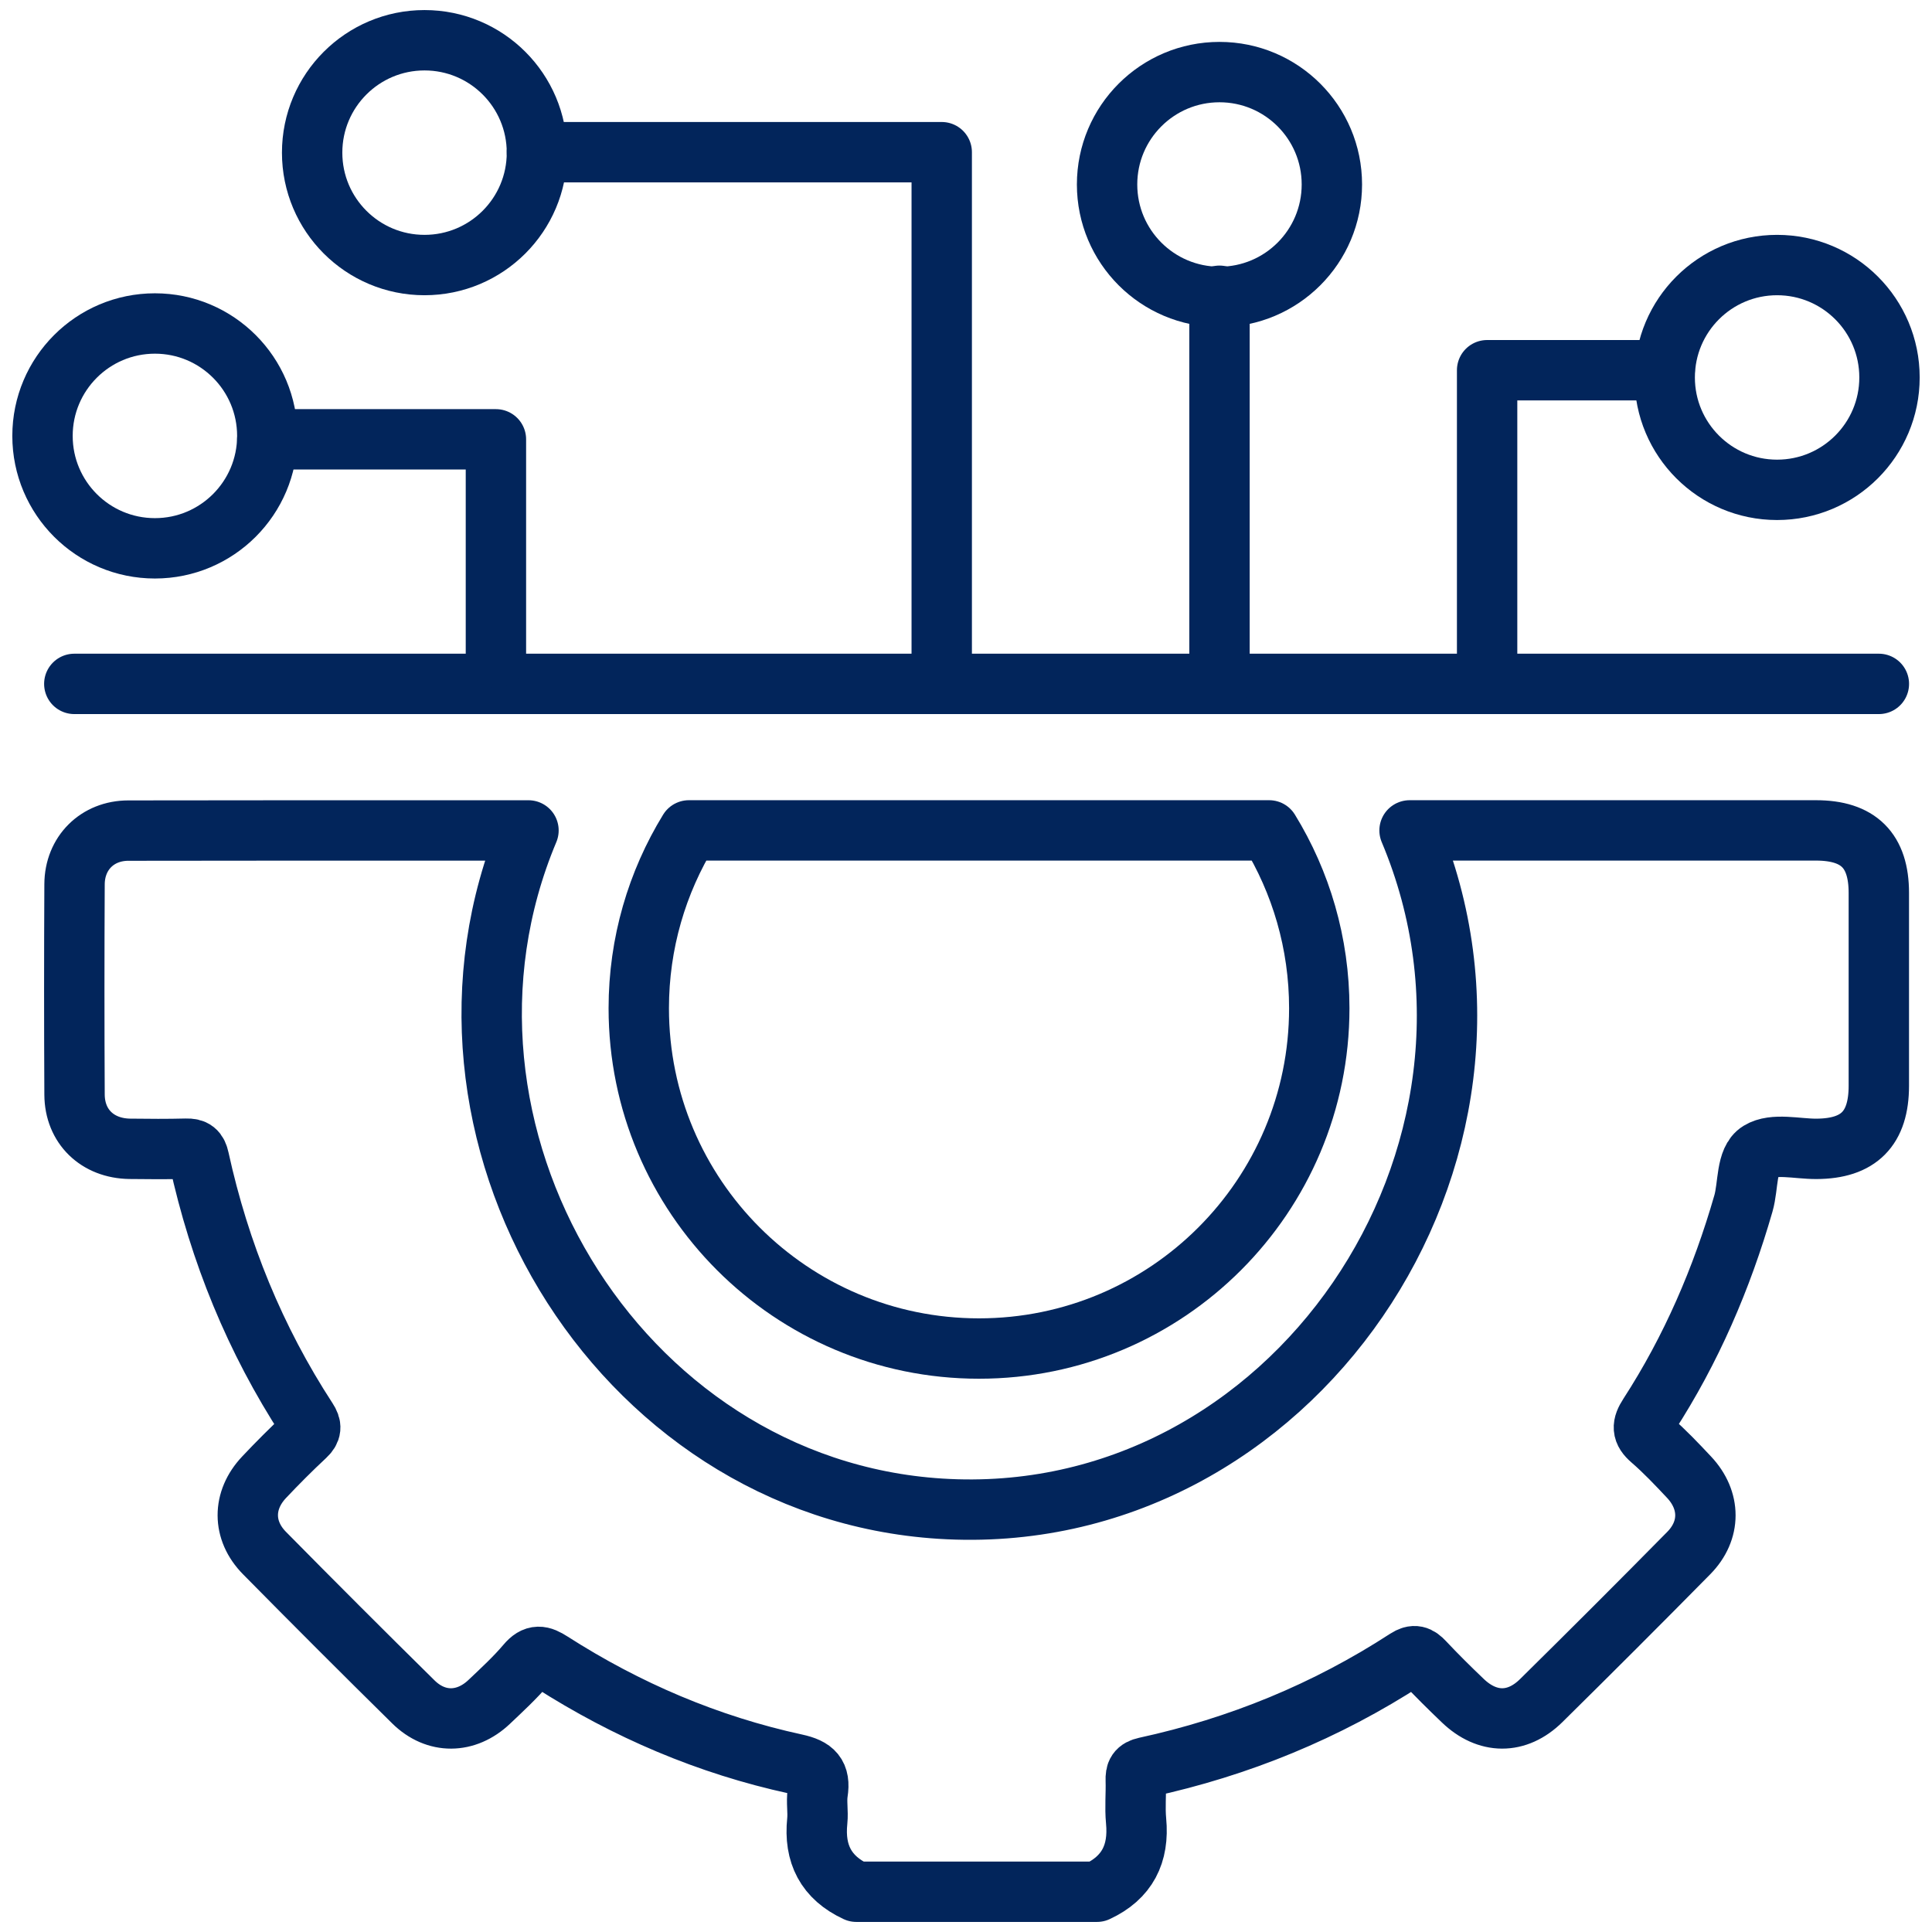 <svg width="48" height="48" viewBox="0 0 48 48" fill="none" xmlns="http://www.w3.org/2000/svg">
<g id="Icon">
<path id="Vector" d="M35.022 20.631C40.248 20.631 44.255 20.631 45.117 20.631C46.176 20.631 46.679 21.131 46.679 22.184C46.679 23.781 46.679 25.377 46.679 26.975C46.679 28.038 46.181 28.539 45.13 28.543C44.648 28.546 44.066 28.392 43.711 28.61C43.375 28.815 43.443 29.455 43.315 29.899C42.778 31.764 42.018 33.528 40.963 35.158C40.795 35.418 40.789 35.566 41.029 35.772C41.361 36.059 41.663 36.38 41.964 36.7C42.504 37.275 42.51 38.025 41.956 38.586C40.743 39.817 39.52 41.039 38.29 42.252C37.687 42.846 36.951 42.837 36.342 42.252C36.014 41.939 35.691 41.619 35.38 41.288C35.24 41.139 35.138 41.095 34.943 41.221C32.95 42.516 30.783 43.403 28.463 43.907C28.25 43.954 28.212 44.045 28.218 44.23C28.228 44.566 28.194 44.906 28.226 45.24C28.304 46.057 28.007 46.651 27.253 47H21.276C20.521 46.651 20.22 46.056 20.305 45.24C20.329 45.008 20.28 44.766 20.315 44.538C20.384 44.091 20.219 43.925 19.769 43.827C17.594 43.355 15.571 42.491 13.697 41.291C13.448 41.131 13.294 41.095 13.081 41.347C12.798 41.682 12.473 41.98 12.154 42.283C11.581 42.826 10.831 42.837 10.27 42.283C9.028 41.059 7.796 39.827 6.572 38.586C6.018 38.025 6.021 37.274 6.561 36.702C6.893 36.35 7.235 36.007 7.588 35.678C7.737 35.538 7.741 35.436 7.633 35.271C6.336 33.279 5.453 31.113 4.945 28.794C4.901 28.592 4.823 28.534 4.629 28.539C4.161 28.551 3.691 28.548 3.223 28.542C2.42 28.53 1.857 27.989 1.852 27.197C1.843 25.454 1.843 23.711 1.852 21.968C1.856 21.197 2.416 20.637 3.188 20.636C4.159 20.633 8.063 20.632 13.13 20.632C9.995 28.092 15.29 36.973 23.363 37.483C32.089 38.035 38.41 28.687 35.02 20.632L35.022 20.631Z" stroke="#02255B" stroke-width="1.5" stroke-linecap="round" stroke-linejoin="round"/>
<path id="Vector_2" d="M17.115 20.631H31.532C32.321 21.916 32.777 23.43 32.777 25.05C32.777 29.719 28.992 33.504 24.323 33.504C19.654 33.504 15.87 29.719 15.87 25.05C15.87 23.43 16.326 21.918 17.115 20.631Z" stroke="#02255B" stroke-width="1.5" stroke-linecap="round" stroke-linejoin="round"/>
<path id="Vector_3" d="M1.846 16.991H46.68" stroke="#02255B" stroke-width="1.5" stroke-linecap="round" stroke-linejoin="round"/>
<g id="Icon Detail">
<path id="Vector_4" d="M44.151 12.17C45.694 12.17 46.944 10.92 46.944 9.378C46.944 7.835 45.694 6.585 44.151 6.585C42.609 6.585 41.359 7.835 41.359 9.378C41.359 10.92 42.609 12.17 44.151 12.17Z" stroke="#02255B" stroke-width="1.5" stroke-linecap="round" stroke-linejoin="round"/>
<path id="Vector_5" d="M30.298 7.376C31.84 7.376 33.09 6.126 33.09 4.583C33.09 3.041 31.84 1.791 30.298 1.791C28.756 1.791 27.505 3.041 27.505 4.583C27.505 6.126 28.756 7.376 30.298 7.376Z" stroke="#02255B" stroke-width="1.5" stroke-linecap="round" stroke-linejoin="round"/>
<path id="Vector_6" d="M10.547 6.585C12.09 6.585 13.34 5.335 13.34 3.793C13.34 2.25 12.09 1 10.547 1C9.005 1 7.755 2.25 7.755 3.793C7.755 5.335 9.005 6.585 10.547 6.585Z" stroke="#02255B" stroke-width="1.5" stroke-linecap="round" stroke-linejoin="round"/>
<path id="Vector_7" d="M3.849 13.623C5.391 13.623 6.641 12.372 6.641 10.83C6.641 9.288 5.391 8.037 3.849 8.037C2.306 8.037 1.056 9.288 1.056 10.83C1.056 12.372 2.306 13.623 3.849 13.623Z" stroke="#02255B" stroke-width="1.5" stroke-linecap="round" stroke-linejoin="round"/>
<path id="Vector_8" d="M36.947 16.331V9.198H41.359" stroke="#02255B" stroke-width="1.5" stroke-linecap="round" stroke-linejoin="round"/>
<path id="Vector_9" d="M12.321 16.331V10.915H6.641" stroke="#02255B" stroke-width="1.5" stroke-linecap="round" stroke-linejoin="round"/>
<path id="Vector_10" d="M30.298 16.991V7.348" stroke="#02255B" stroke-width="1.5" stroke-linecap="round" stroke-linejoin="round"/>
<path id="Vector_11" d="M23.397 16.991V3.781H13.34" stroke="#02255B" stroke-width="1.5" stroke-linecap="round" stroke-linejoin="round"/>
</g>
</g>
</svg>
